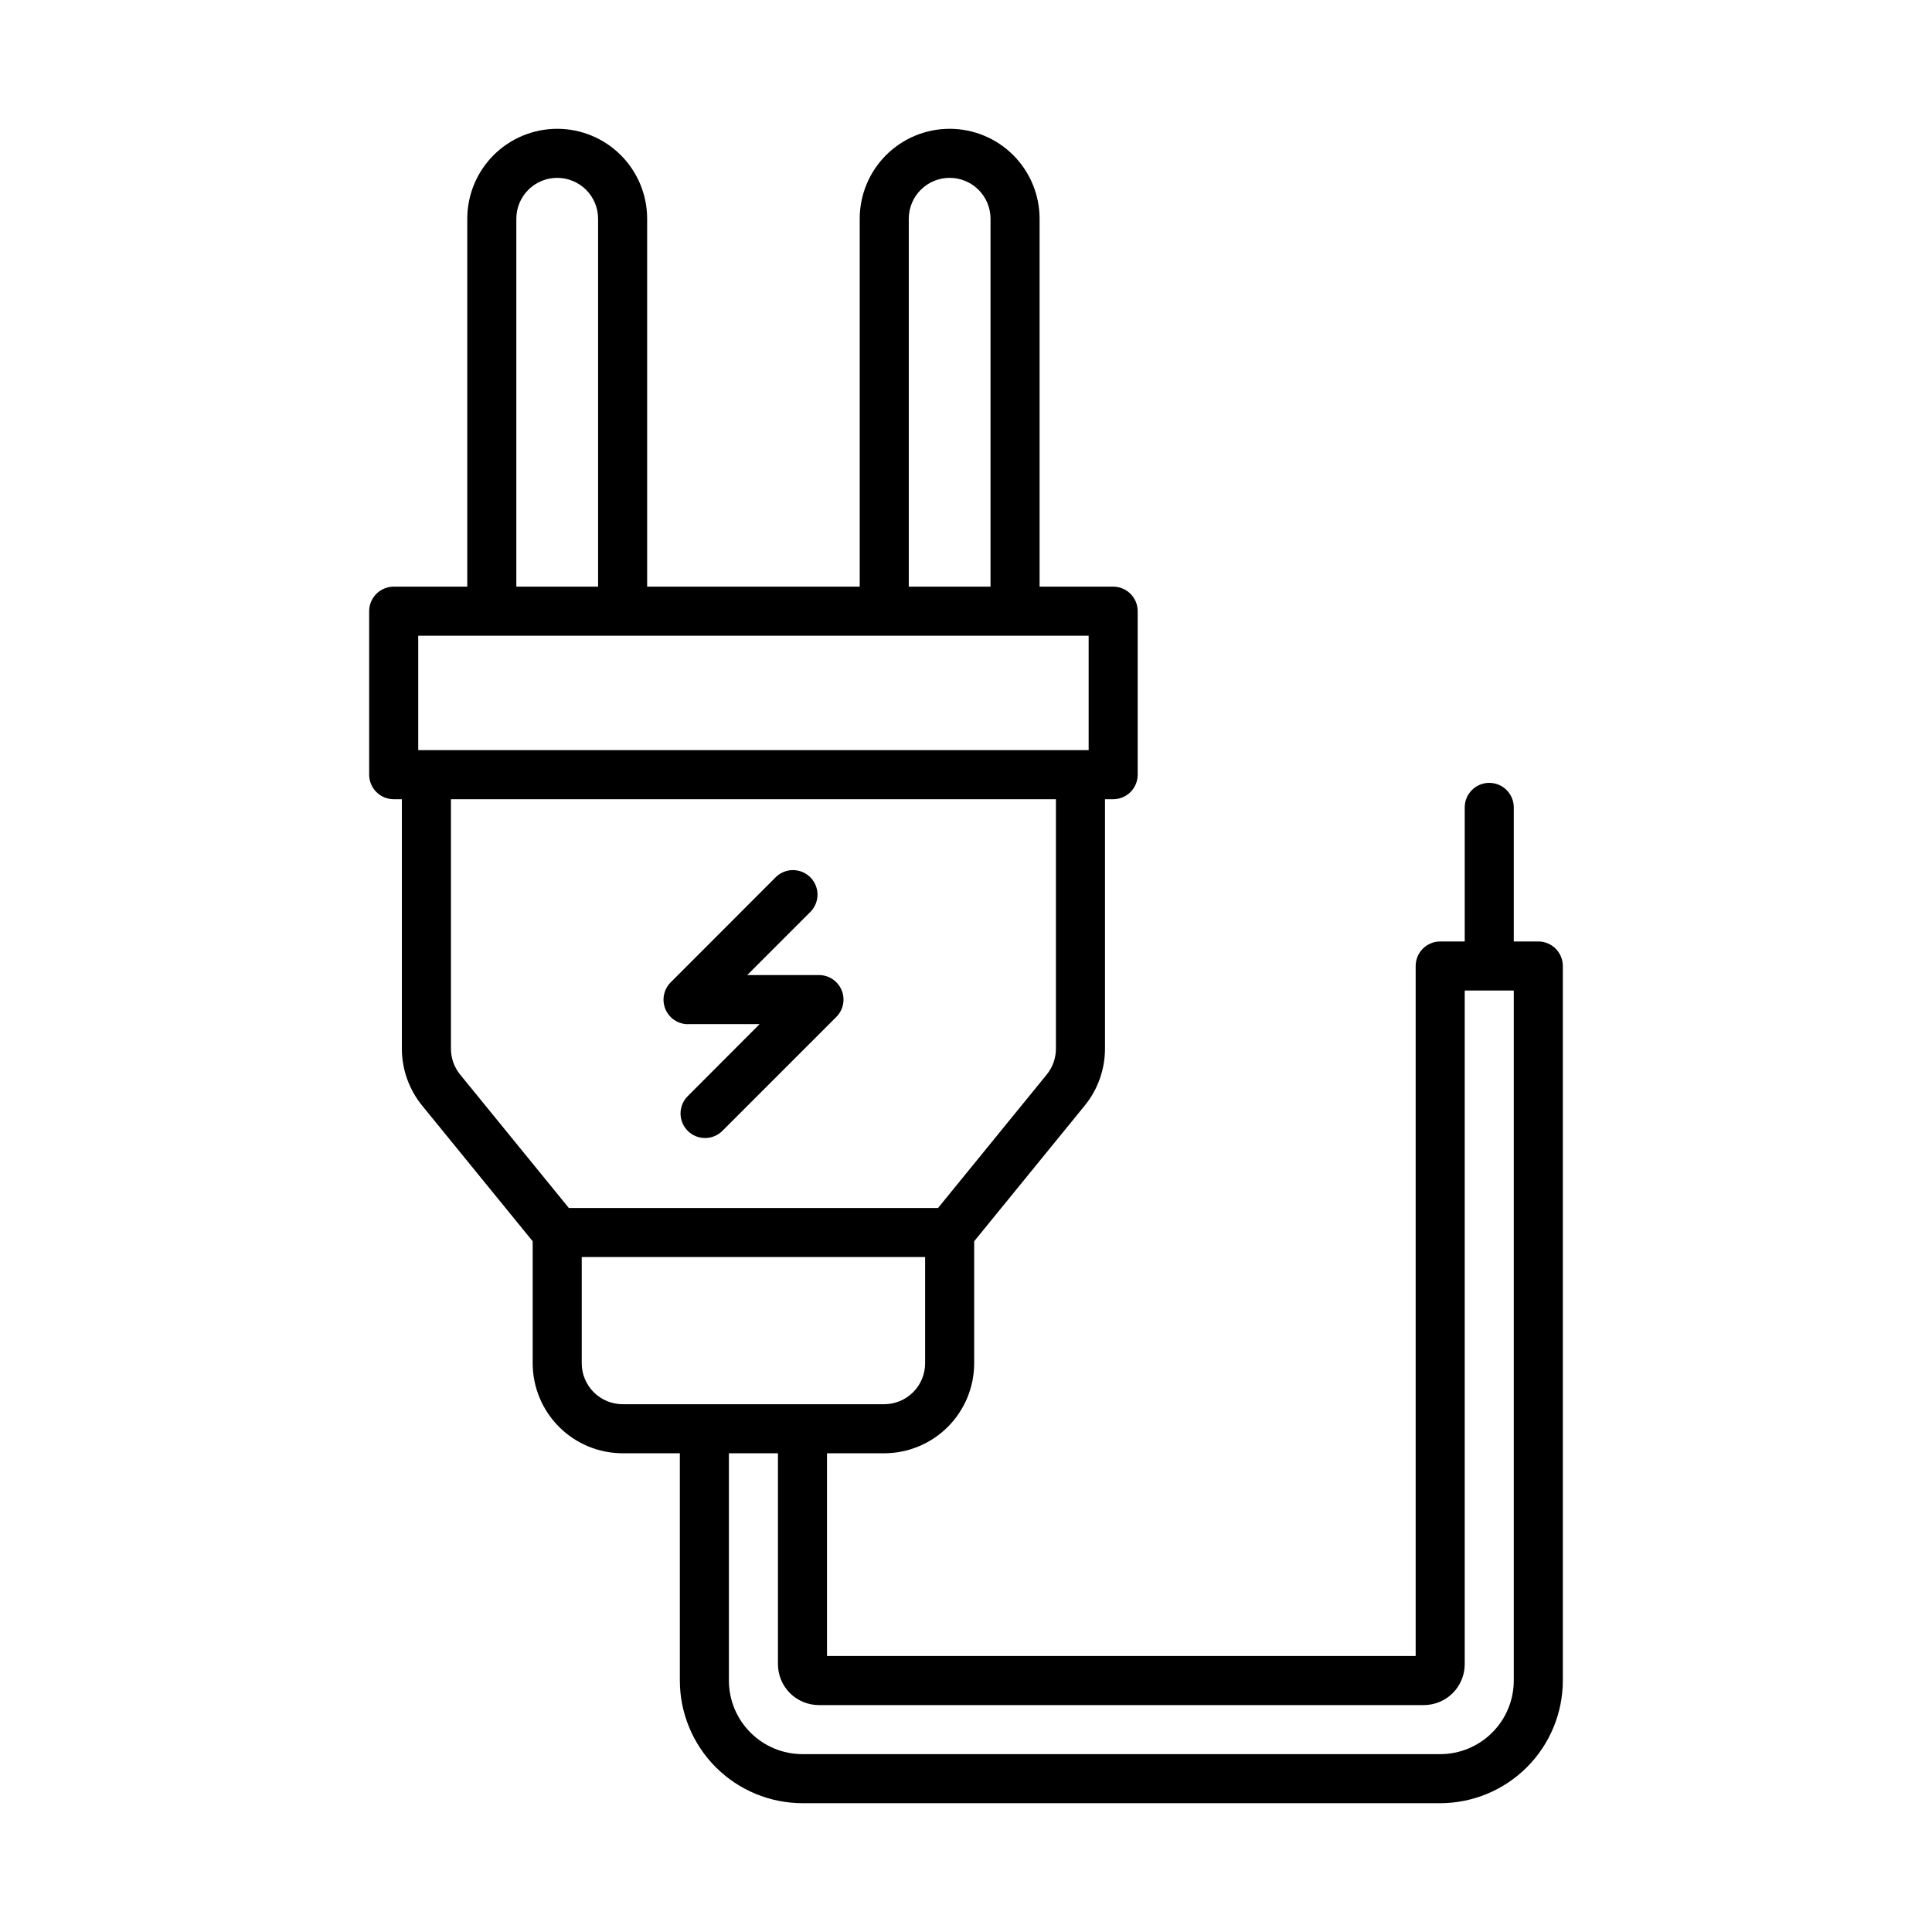 <?xml version="1.0" encoding="UTF-8"?>
<svg xmlns="http://www.w3.org/2000/svg" width="150" height="150" viewBox="0 0 150 150" fill="none">
  <path d="M119.434 73.096H117.529V62.685C117.529 62.181 117.329 61.696 116.972 61.339C116.614 60.982 116.13 60.781 115.625 60.781C115.12 60.781 114.636 60.982 114.278 61.339C113.921 61.696 113.721 62.181 113.721 62.685V73.096H111.816C111.311 73.096 110.827 73.296 110.47 73.653C110.113 74.011 109.912 74.495 109.912 75V128.574H64.209V112.832H68.652C70.503 112.829 72.278 112.093 73.587 110.784C74.896 109.475 75.632 107.701 75.635 105.85V96.371L84.222 85.832C85.236 84.585 85.79 83.028 85.791 81.421V62.051H86.426C86.931 62.051 87.415 61.85 87.772 61.493C88.129 61.136 88.33 60.651 88.33 60.147V47.451C88.33 46.946 88.129 46.462 87.772 46.105C87.415 45.748 86.931 45.547 86.426 45.547H80.713V16.982C80.713 15.131 79.977 13.355 78.668 12.045C77.358 10.736 75.582 10 73.731 10C71.879 10 70.103 10.736 68.793 12.045C67.484 13.355 66.748 15.131 66.748 16.982V45.547H50.244V16.982C50.244 15.131 49.508 13.355 48.199 12.045C46.89 10.736 45.114 10 43.262 10C41.41 10 39.634 10.736 38.324 12.045C37.015 13.355 36.279 15.131 36.279 16.982V45.547H30.566C30.061 45.547 29.577 45.748 29.22 46.105C28.863 46.462 28.662 46.946 28.662 47.451V60.147C28.662 60.651 28.863 61.136 29.22 61.493C29.577 61.85 30.061 62.051 30.566 62.051H31.201V81.421C31.202 83.028 31.756 84.585 32.77 85.832L41.357 96.371V105.85C41.36 107.701 42.097 109.475 43.406 110.784C44.714 112.093 46.489 112.829 48.34 112.832H52.783V130.479C52.786 133.003 53.79 135.423 55.575 137.208C57.36 138.993 59.78 139.997 62.305 140H111.816C114.341 139.997 116.761 138.993 118.546 137.208C120.331 135.423 121.335 133.003 121.338 130.479V75C121.338 74.495 121.137 74.011 120.78 73.653C120.423 73.296 119.939 73.096 119.434 73.096ZM70.557 16.982C70.557 16.141 70.891 15.333 71.486 14.738C72.081 14.143 72.889 13.809 73.731 13.809C74.572 13.809 75.379 14.143 75.975 14.738C76.57 15.333 76.904 16.141 76.904 16.982V45.547H70.557V16.982ZM40.088 16.982C40.088 16.141 40.422 15.333 41.017 14.738C41.613 14.143 42.42 13.809 43.262 13.809C44.103 13.809 44.911 14.143 45.506 14.738C46.101 15.333 46.435 16.141 46.435 16.982V45.547H40.088V16.982ZM32.471 49.355H84.522V58.242H32.471V49.355ZM35.01 81.421V62.051H81.982V81.421C81.981 82.152 81.729 82.86 81.269 83.427L72.827 93.789H44.166L35.723 83.427C35.263 82.86 35.011 82.152 35.01 81.421ZM45.166 105.85V97.598H71.826V105.85C71.825 106.691 71.49 107.497 70.895 108.092C70.3 108.687 69.494 109.022 68.652 109.023H48.34C47.498 109.022 46.692 108.687 46.097 108.092C45.502 107.497 45.167 106.691 45.166 105.85ZM117.529 130.479C117.528 131.993 116.926 133.446 115.855 134.517C114.783 135.588 113.331 136.19 111.816 136.191H62.305C60.79 136.19 59.338 135.588 58.267 134.517C57.196 133.446 56.593 131.993 56.592 130.479V112.832H60.4V129.209C60.402 130.05 60.736 130.857 61.331 131.452C61.926 132.047 62.733 132.381 63.574 132.383H110.547C111.388 132.381 112.195 132.047 112.79 131.452C113.385 130.857 113.719 130.05 113.721 129.209V76.904H117.529V130.479Z" fill="black"></path>
  <path d="M53.418 79.512H58.976L53.418 85.083C53.236 85.258 53.091 85.469 52.992 85.701C52.892 85.933 52.839 86.183 52.837 86.436C52.835 86.689 52.884 86.94 52.979 87.174C53.075 87.408 53.217 87.62 53.396 87.799C53.575 87.978 53.787 88.119 54.021 88.215C54.255 88.31 54.506 88.358 54.759 88.356C55.012 88.354 55.262 88.301 55.494 88.201C55.726 88.101 55.936 87.956 56.112 87.774L64.93 78.956C65.197 78.69 65.379 78.35 65.453 77.981C65.526 77.611 65.489 77.228 65.345 76.88C65.201 76.531 64.957 76.234 64.643 76.024C64.33 75.815 63.961 75.703 63.584 75.703H58.016L62.96 70.757C63.296 70.396 63.479 69.919 63.471 69.425C63.462 68.932 63.262 68.461 62.913 68.112C62.564 67.764 62.093 67.564 61.6 67.555C61.107 67.546 60.629 67.73 60.268 68.066L52.072 76.269C51.806 76.536 51.625 76.875 51.552 77.244C51.478 77.613 51.516 77.996 51.66 78.344C51.804 78.692 52.048 78.989 52.361 79.198C52.674 79.407 53.042 79.519 53.418 79.519V79.512Z" fill="black"></path>
</svg>
